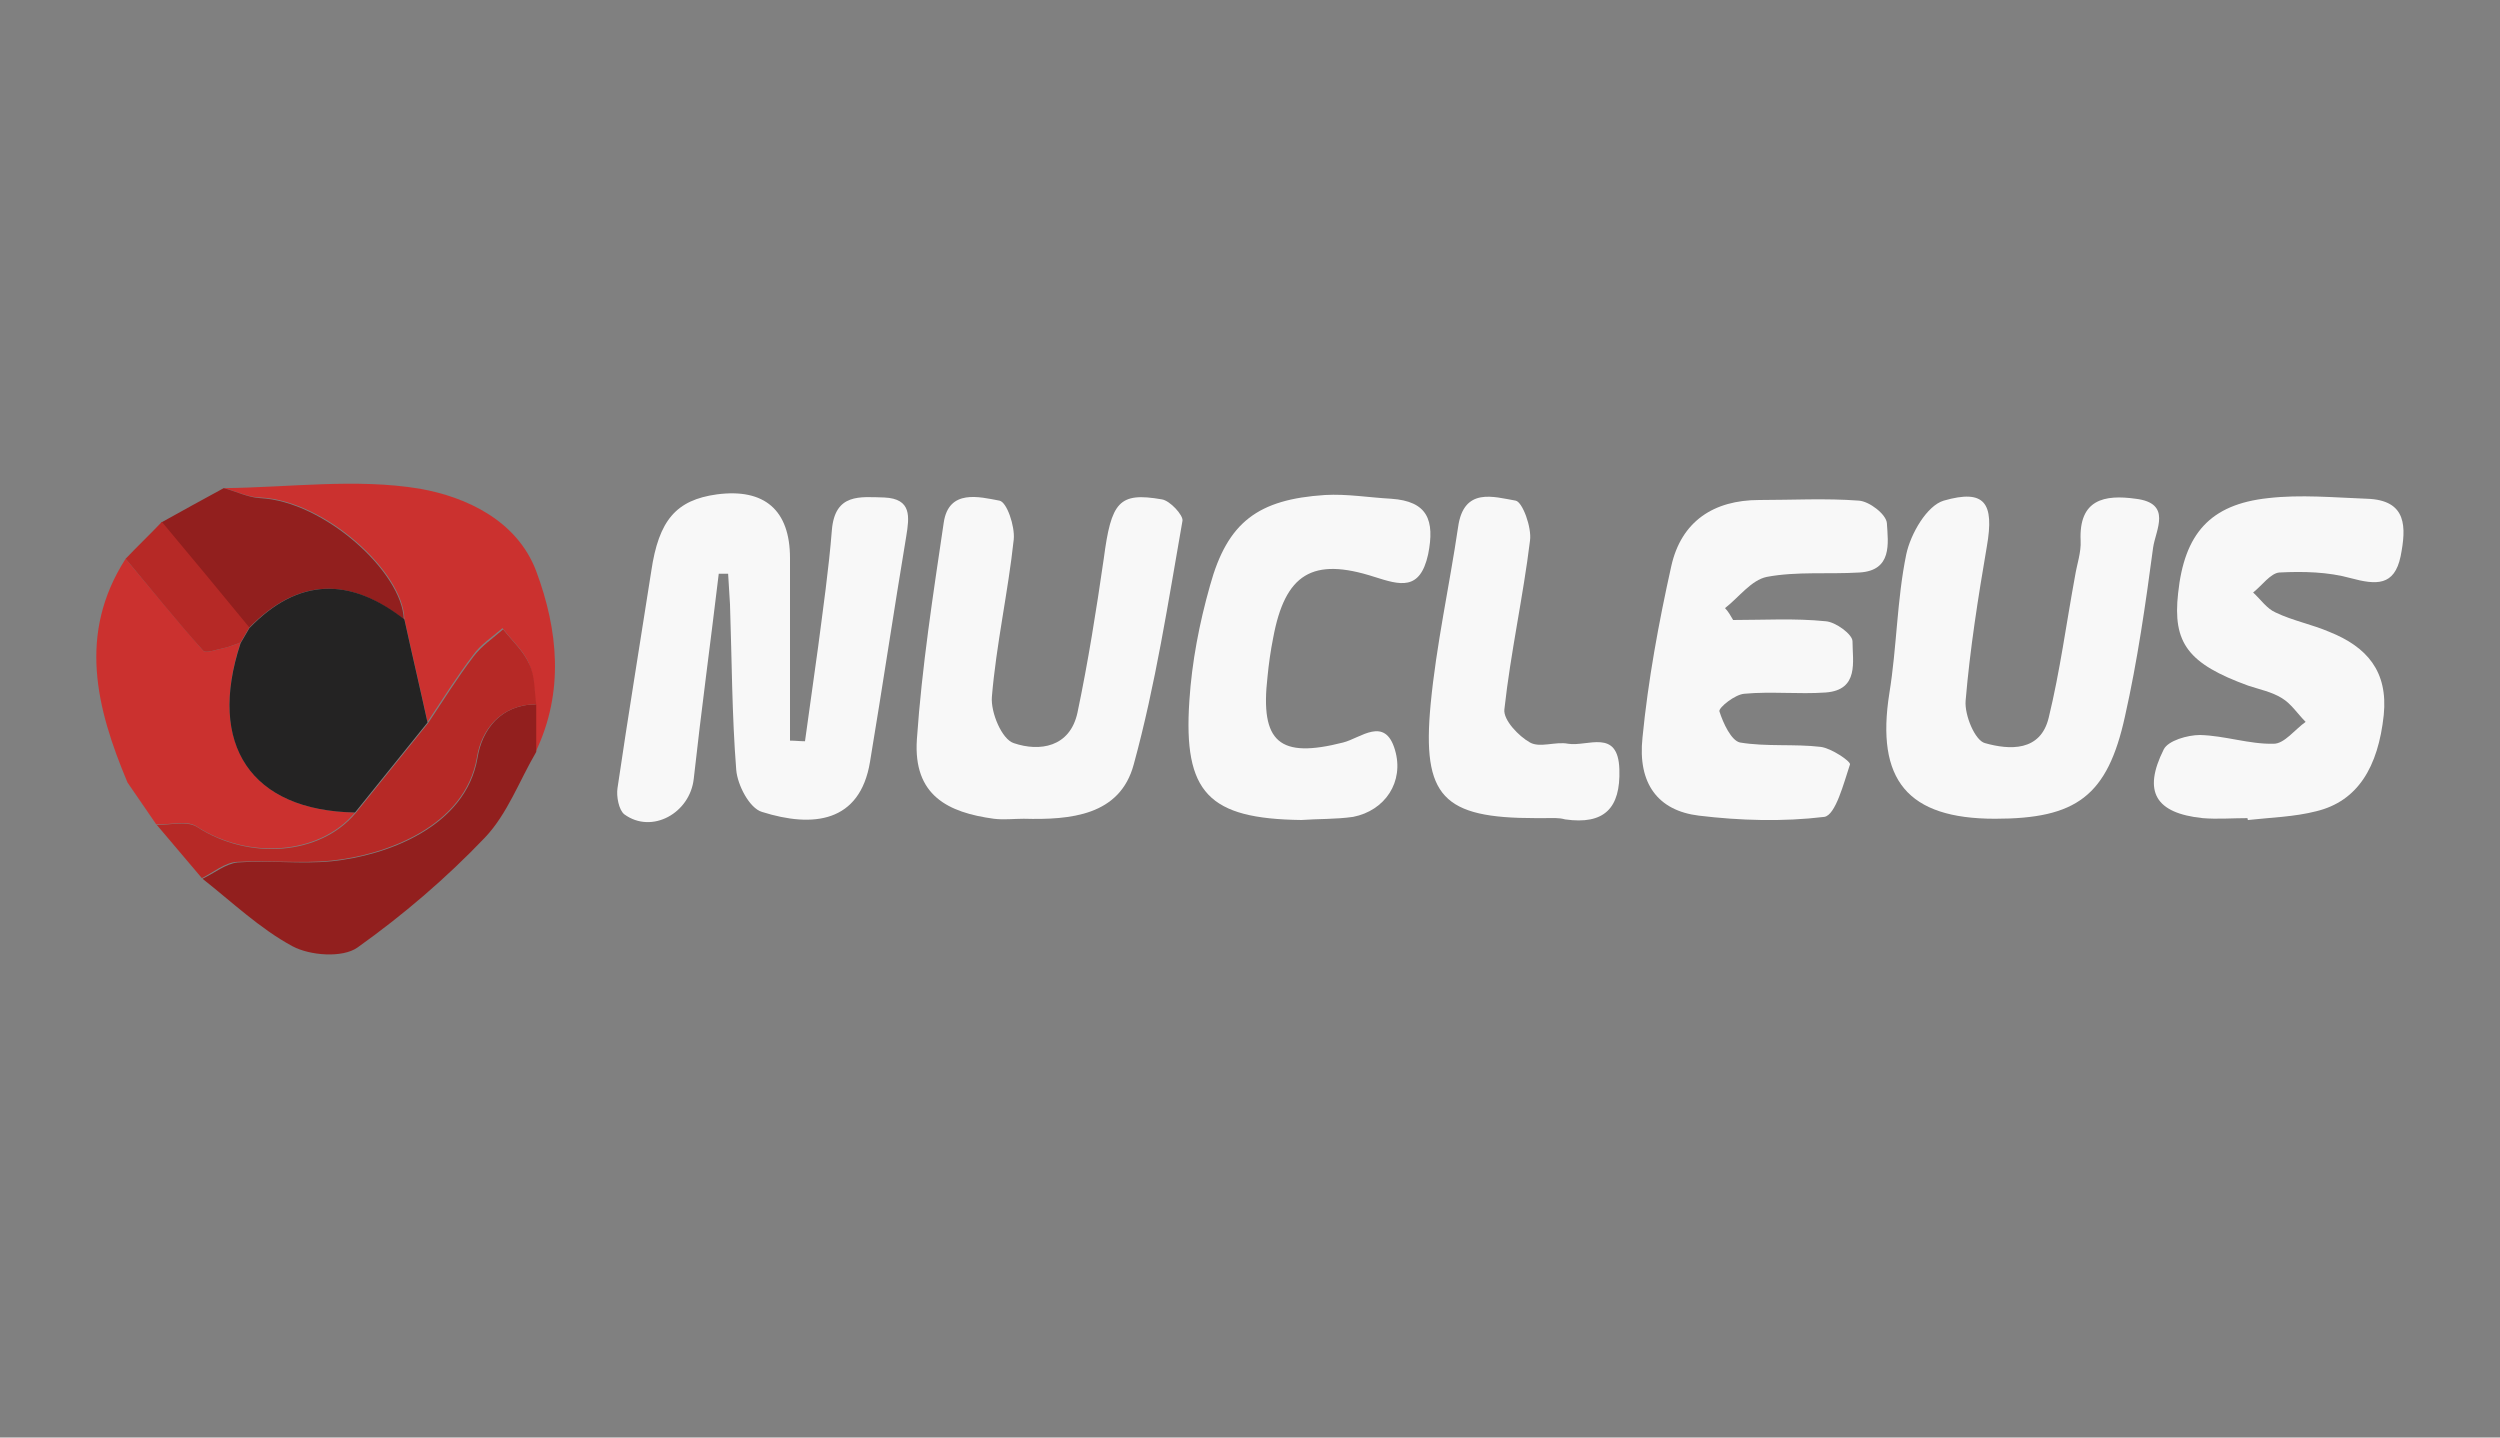 <?xml version="1.0" encoding="utf-8"?>
<!-- Generator: Adobe Illustrator 23.0.0, SVG Export Plug-In . SVG Version: 6.00 Build 0)  -->
<svg version="1.1" id="Layer_1" xmlns="http://www.w3.org/2000/svg" xmlns:xlink="http://www.w3.org/1999/xlink" x="0px" y="0px"
	 viewBox="0 0 400 230" style="enable-background:new 0 0 400 230;" xml:space="preserve">
<rect x="0" y="0" width="400" height="230" fill="#808080" stroke="none"/>
<style type="text/css">
	.st0{display:none;}
	.st1{display:inline;}
	.st2{fill:#F8F8F8;}
	.st3{fill:#CB312F;}
	.st4{fill:#921F1E;}
	.st5{fill:#B62926;}
	.st6{fill:#242323;}
</style>
<g class="st0">
	<rect x="-12" y="-9" class="st1" width="424" height="252"/>
</g>
<g>
	<path class="st2" d="M115,91.8c-1.3,10.9-2.8,21.9-4,32.8c-0.6,5.5-6.7,8.9-11.1,5.7c-0.9-0.7-1.3-2.9-1.1-4.2
		c1.7-11.6,3.6-23.1,5.4-34.7c1.2-8.2,4-11.4,10.5-12.3c7.6-1,11.7,2.5,11.7,10.2c0,9.7,0,19.5,0,29.2c0.8,0,1.6,0.1,2.4,0.1
		c0.7-5,1.4-10,2.1-15.1c0.8-6.2,1.7-12.4,2.2-18.7c0.5-5.9,4.5-5.3,8.4-5.2c4.4,0.2,4,3.1,3.5,6.2c-2,12-3.8,24.1-5.8,36.1
		c-1.6,9.7-9.1,10.6-17.3,8c-2-0.6-3.9-4.3-4.1-6.7c-0.7-8.8-0.7-17.7-1-26.5c-0.1-1.6-0.2-3.3-0.3-4.9
		C115.9,91.8,115.5,91.8,115,91.8z"/>
	<path class="st2" d="M319.2,131c-14,0-19.1-6.2-16.9-20.1c1.2-7.4,1.2-14.9,2.7-22.2c0.7-3.3,3.3-7.8,6-8.6
		c6.6-1.9,8.1,0.4,6.9,7.3c-1.4,8.2-2.7,16.4-3.4,24.7c-0.2,2.3,1.5,6.4,3.1,6.8c3.9,1.1,8.9,1.4,10.2-4.1c1.8-7.4,2.8-15,4.2-22.6
		c0.3-1.9,1-3.8,0.9-5.7c-0.3-6.6,3.8-7.4,8.8-6.7c5.9,0.7,3.2,5,2.8,7.8c-1.2,9-2.5,18.1-4.5,27C337.2,127.4,332.2,131,319.2,131z"
		/>
	<path class="st2" d="M277.3,99.2c4.9,0,9.9-0.3,14.8,0.2c1.6,0.1,4.3,2.1,4.3,3.2c0,3.2,1.1,7.8-4.3,8.2c-4.3,0.3-8.7-0.2-13,0.2
		c-1.5,0.1-4.1,2.2-4,2.8c0.6,1.9,1.9,4.7,3.3,5c4.2,0.7,8.7,0.2,12.9,0.7c1.7,0.2,4.8,2.3,4.7,2.8c-1,3-2.3,8.1-4.1,8.4
		c-6.6,0.8-13.5,0.6-20.1-0.2c-6.5-0.8-9.8-5.1-9-12.5c0.9-9.2,2.6-18.4,4.6-27.4c1.6-7.2,6.8-10.6,14.1-10.6
		c5.3,0,10.6-0.3,15.9,0.1c1.7,0.1,4.4,2.2,4.5,3.6c0.2,3.2,0.9,7.6-4.4,7.9c-4.9,0.3-10-0.2-14.8,0.7c-2.5,0.5-4.5,3.3-6.7,5
		C276.5,97.8,276.9,98.5,277.3,99.2z"/>
	<path class="st2" d="M163.8,131c-1.6,0-3.2,0.2-4.8,0c-7.3-1-12.9-3.7-12.3-12.7c0.8-11.6,2.6-23.2,4.3-34.7
		c0.8-5.4,5.7-4.1,8.9-3.5c1.2,0.2,2.5,4.1,2.3,6.2c-0.9,8.4-2.8,16.8-3.5,25.2c-0.2,2.5,1.6,6.8,3.5,7.4c4.1,1.4,9,0.7,10.2-4.9
		c1.7-8.1,3-16.3,4.2-24.6c1.2-9.1,2.4-10.7,9.3-9.5c1.3,0.2,3.4,2.5,3.3,3.4c-2.3,13.1-4.3,26.2-7.8,39
		C179.2,130.5,171.3,131.2,163.8,131z"/>
	<path class="st2" d="M359.6,130.9c-2.4,0-4.8,0.2-7.2,0c-7.5-0.8-9.6-4.2-6.2-11c0.7-1.4,3.8-2.3,5.8-2.3c4,0.1,7.9,1.5,11.8,1.4
		c1.7,0,3.4-2.3,5.1-3.5c-1.3-1.3-2.3-2.9-3.8-3.8c-1.6-1-3.6-1.4-5.4-2c-9.6-3.5-12.1-6.8-11.2-14.8c1-9.5,5.1-14.2,14.4-15.2
		c5.2-0.6,10.5-0.1,15.8,0.1c6.5,0.2,6.3,4.6,5.4,9.2c-1,4.8-3.9,4.6-8,3.5c-3.6-1-7.6-1.1-11.4-0.9c-1.4,0.1-2.8,2.1-4.2,3.2
		c1.2,1.1,2.2,2.6,3.6,3.2c2.7,1.3,5.8,1.9,8.6,3.1c6,2.4,9.4,6.3,8.7,13.3c-0.9,8.4-4.2,13.8-10.8,15.4c-3.5,0.9-7.3,1-10.9,1.4
		C359.7,131.3,359.6,131.1,359.6,130.9z"/>
	<path class="st2" d="M208.2,131.2c-14.8-0.2-18.9-4.3-17.9-19.1c0.4-6.2,1.6-12.4,3.3-18.4c2.8-10.2,7.7-13.8,18.4-14.5
		c3.5-0.2,7,0.4,10.6,0.6c5.8,0.4,7,3.4,5.9,8.9c-1.3,5.9-4.5,4.9-8.6,3.6c-9.9-3.2-14.3-0.5-16.2,9.8c-0.4,2-0.7,4.1-0.9,6.2
		c-1.2,10.5,1.9,13.1,12.1,10.5c2.8-0.7,6.7-4.3,8.3,1.2c1.5,5.1-1.6,9.7-6.7,10.7C213.7,131.1,210.9,131,208.2,131.2z"/>
	<path class="st2" d="M247.1,130.9c-0.5,0-1,0-1.4,0c-14.8,0-18.2-3.4-16.8-18.2c0.9-9.5,3-18.9,4.4-28.4c0.9-6.4,5.7-4.8,9.2-4.2
		c1.1,0.2,2.6,4.3,2.3,6.4c-1.1,9-3.1,17.9-4.1,27c-0.2,1.7,2.3,4.3,4.1,5.3c1.6,0.9,4.1-0.2,6.1,0.2c3.1,0.5,8-2.5,8.2,4.1
		c0.2,6.2-2.4,8.9-8.7,8C249.4,130.8,248.3,130.9,247.1,130.9z"/>
	<path class="st3" d="M20.4,125.2c-5-11.9-8-23.8-0.3-35.8c4.1,4.9,8.2,9.9,12.4,14.7c0.4,0.5,2.2-0.2,3.3-0.4
		c0.9-0.2,1.8-0.6,2.7-0.9c-5.4,16.3,1.7,26.9,18.3,27.2c-5.7,6.8-17.1,7.6-25.4,2.2c-1.5-1-4.2-0.2-6.4-0.3c0,0,0,0,0,0
		C23.5,129.7,22,127.5,20.4,125.2z"/>
	<path class="st3" d="M35.8,78.1c10.5-0.1,21.2-1.6,31.4,0.1c7.3,1.3,15.5,5,18.6,13.2c3.5,9.4,4.5,19.3-0.1,28.9c0-2.5,0-5.1,0-7.6
		c-0.3-2.2-0.2-4.6-1.1-6.6c-0.9-2.1-2.8-3.7-4.2-5.6c-1.6,1.4-3.5,2.6-4.7,4.3c-2.6,3.4-4.9,7.1-7.3,10.7c-1.2-5.5-2.5-11-3.7-16.5
		c-0.2-7.5-12.7-18.9-23-19.4C39.7,79.6,37.8,78.6,35.8,78.1z"/>
	<path class="st4" d="M85.8,112.7c0,2.5,0,5.1,0,7.6c-2.7,4.6-4.6,9.9-8.2,13.7c-6.2,6.5-13.1,12.4-20.4,17.6
		c-2.4,1.7-7.6,1.3-10.4-0.2c-5.2-2.8-9.7-7.1-14.4-10.8c1.9-0.9,3.7-2.4,5.6-2.6c5-0.4,10.1,0.3,15.1-0.2
		c8.8-0.9,21.4-5.5,23.3-16.5C77.1,116.8,80.1,112.7,85.8,112.7z"/>
	<path class="st5" d="M85.8,112.7c-5.7,0-8.8,4.1-9.5,8.5c-1.9,11-14.5,15.6-23.3,16.5c-5,0.5-10.1-0.1-15.1,0.2
		c-1.9,0.1-3.8,1.7-5.6,2.6c-2.4-2.8-4.8-5.7-7.2-8.5c2.2,0,4.8-0.7,6.4,0.3c8.3,5.4,19.7,4.6,25.4-2.2c3.9-4.8,7.7-9.6,11.6-14.4
		c2.4-3.6,4.7-7.3,7.3-10.7c1.3-1.7,3.1-2.9,4.7-4.3c1.4,1.8,3.3,3.5,4.2,5.6C85.6,108.1,85.5,110.5,85.8,112.7z"/>
	<path class="st4" d="M35.8,78.1c1.9,0.5,3.9,1.5,5.8,1.6c10.3,0.5,22.8,11.9,23,19.4c-8.7-6.8-16.9-6.7-24.8,1.4
		c-4.7-5.6-9.4-11.3-14-16.9C29.2,81.7,32.5,79.9,35.8,78.1z"/>
	<path class="st5" d="M25.9,83.5c4.7,5.6,9.4,11.3,14,16.9c-0.5,0.8-0.9,1.6-1.4,2.4c-0.9,0.3-1.8,0.7-2.7,0.9
		c-1.1,0.2-2.9,0.9-3.3,0.4c-4.3-4.8-8.3-9.8-12.4-14.7C22,87.4,24,85.5,25.9,83.5z"/>
	<path class="st5" d="M20.4,125.2c1.5,2.2,3.1,4.5,4.6,6.7C23.5,129.7,22,127.5,20.4,125.2z"/>
	<path class="st6" d="M38.5,102.9c0.5-0.8,0.9-1.6,1.4-2.4c7.8-8.1,16.1-8.2,24.8-1.4c1.2,5.5,2.5,11,3.7,16.5
		c-3.9,4.8-7.7,9.6-11.6,14.4C40.2,129.7,33.1,119.2,38.5,102.9z"/>
</g>
</svg>
